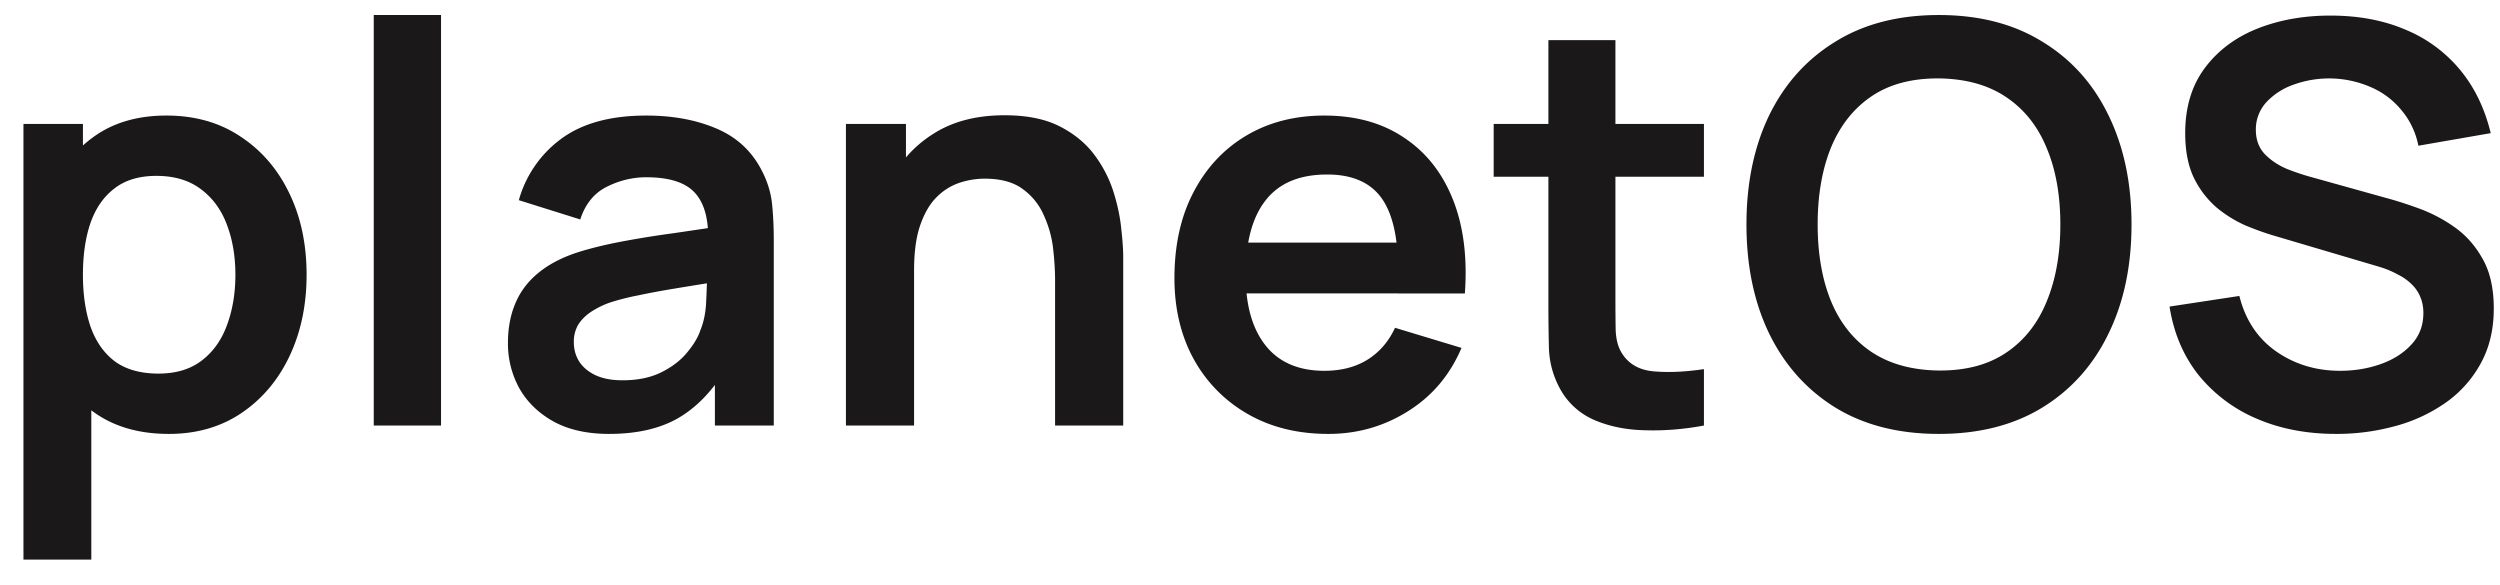 <svg width="94" height="22" viewBox="0 0 94 22" fill="none" xmlns="http://www.w3.org/2000/svg">
    <path d="M6.352 16.315c-1.106 0-2.034-.263-2.783-.788-.749-.524-1.312-1.238-1.69-2.141-.378-.91-.567-1.929-.567-3.056 0-1.141.189-2.163.567-3.066.378-.903.93-1.614 1.659-2.131.735-.526 1.641-.788 2.72-.788 1.07 0 1.998.263 2.782.788.79.518 1.403 1.228 1.837 2.131.434.896.651 1.918.651 3.066 0 1.134-.213 2.152-.64 3.056-.427.903-1.03 1.617-1.806 2.142-.777.524-1.687.787-2.73.787zM.882 21.04V4.66h2.236v7.959h.315v8.421H.88zm5.081-6.993c.658 0 1.2-.165 1.628-.494.427-.329.742-.773.945-1.333.21-.567.315-1.197.315-1.89 0-.686-.105-1.309-.315-1.869-.21-.567-.536-1.015-.977-1.344-.44-.336-1-.504-1.68-.504-.644 0-1.169.157-1.575.472-.406.309-.707.742-.903 1.302-.189.553-.283 1.201-.283 1.943 0 .735.094 1.383.283 1.943.196.56.5.997.914 1.312.42.308.97.462 1.648.462zM14.053 16V.565h2.53V16h-2.53zm8.846.315c-.819 0-1.512-.154-2.079-.462-.567-.315-.997-.732-1.291-1.25a3.472 3.472 0 0 1-.43-1.711c0-.546.09-1.036.272-1.47.182-.441.462-.819.84-1.134.378-.322.868-.585 1.47-.787.455-.147.987-.28 1.596-.4a37.27 37.27 0 0 1 1.995-.325c.721-.105 1.474-.217 2.258-.336l-.903.514c.007-.784-.168-1.361-.525-1.732s-.96-.557-1.806-.557c-.511 0-1.005.12-1.48.357-.477.239-.81.648-.998 1.229l-2.31-.724a4.292 4.292 0 0 1 1.596-2.31c.79-.581 1.855-.872 3.192-.872 1.008 0 1.893.165 2.656.494.77.329 1.34.867 1.712 1.616.203.4.325.809.367 1.229.042.413.063.865.063 1.355V16H26.88v-2.457l.367.399c-.51.819-1.11 1.421-1.795 1.806-.68.378-1.53.567-2.552.567zm.504-2.016c.574 0 1.064-.101 1.47-.304.406-.204.728-.452.966-.746.245-.294.41-.57.494-.83.133-.322.206-.689.22-1.102.021-.42.032-.76.032-1.018l.777.23c-.763.12-1.418.225-1.964.316-.546.09-1.015.178-1.407.262a8.963 8.963 0 0 0-1.04.263 3.217 3.217 0 0 0-.745.367c-.203.14-.36.301-.472.483a1.26 1.26 0 0 0-.158.64c0 .28.07.529.21.746.14.21.343.378.61.504.272.126.608.189 1.007.189zM39.671 16v-5.46c0-.357-.024-.752-.073-1.186a4.101 4.101 0 0 0-.347-1.25 2.369 2.369 0 0 0-.798-.997c-.35-.26-.826-.389-1.428-.389-.322 0-.64.053-.955.157a2.193 2.193 0 0 0-.861.546c-.252.252-.455.603-.61 1.05-.153.441-.23 1.008-.23 1.701l-1.502-.64c0-.966.186-1.841.557-2.625a4.467 4.467 0 0 1 1.659-1.869c.728-.469 1.624-.704 2.688-.704.84 0 1.533.14 2.079.42.546.28.98.638 1.302 1.072.322.434.56.896.714 1.386.154.49.252.955.294 1.396.049.434.073.787.073 1.06V16h-2.562zm-7.864 0V4.66h2.257v3.518h.305V16h-2.562zm18.137.315c-1.148 0-2.156-.248-3.024-.746a5.309 5.309 0 0 1-2.037-2.068c-.483-.882-.724-1.897-.724-3.045 0-1.239.238-2.313.714-3.223.476-.917 1.137-1.628 1.984-2.132.847-.504 1.827-.756 2.94-.756 1.176 0 2.174.277 2.993.83.826.546 1.438 1.319 1.837 2.32.4 1.001.55 2.18.452 3.538h-2.51v-.923c-.007-1.232-.224-2.132-.65-2.699-.428-.567-1.1-.85-2.017-.85-1.036 0-1.806.322-2.31.966-.504.637-.756 1.571-.756 2.803 0 1.148.252 2.037.756 2.667.504.63 1.24.945 2.205.945.623 0 1.159-.136 1.607-.41.455-.28.805-.682 1.05-1.207l2.499.756c-.434 1.022-1.106 1.817-2.016 2.383-.903.568-1.9.851-2.993.851zm-3.906-5.282v-1.91h7.802v1.91h-7.802zM64.068 16c-.749.14-1.484.2-2.205.178-.714-.014-1.354-.143-1.921-.388a2.663 2.663 0 0 1-1.292-1.186 3.382 3.382 0 0 1-.41-1.502 63.891 63.891 0 0 1-.02-1.732V1.51h2.52v9.713c0 .454.003.853.01 1.196.014.343.088.623.22.84.253.42.655.655 1.208.704.553.049 1.183.021 1.89-.084V16zm-7.906-9.355V4.66h7.906v1.984h-7.906zm16.74 9.67c-1.513 0-2.808-.329-3.886-.987-1.078-.665-1.907-1.589-2.488-2.772-.574-1.183-.861-2.555-.861-4.116 0-1.561.287-2.933.86-4.116.582-1.183 1.411-2.103 2.49-2.761C70.093.896 71.388.565 72.9.565s2.807.332 3.885.998c1.085.657 1.915 1.578 2.489 2.761.58 1.183.871 2.555.871 4.116 0 1.561-.29 2.933-.871 4.116-.574 1.183-1.404 2.107-2.489 2.772-1.078.658-2.373.987-3.885.987zm0-2.384c1.014.008 1.858-.216 2.53-.671.679-.455 1.186-1.096 1.522-1.922.343-.826.515-1.792.515-2.898s-.172-2.065-.515-2.877c-.336-.819-.843-1.456-1.522-1.911-.672-.455-1.516-.69-2.53-.704-1.016-.006-1.86.218-2.531.672-.672.455-1.18 1.096-1.523 1.922-.336.826-.504 1.792-.504 2.898s.168 2.069.504 2.888c.336.812.84 1.445 1.512 1.9.68.455 1.526.69 2.541.704zm14.93 2.384c-1.105 0-2.103-.193-2.992-.578a5.652 5.652 0 0 1-2.184-1.648c-.567-.721-.927-1.575-1.081-2.562l2.625-.399c.224.896.682 1.589 1.375 2.079.7.49 1.505.735 2.415.735.54 0 1.047-.084 1.523-.252.476-.168.86-.413 1.155-.735.3-.322.451-.717.451-1.187 0-.21-.035-.402-.105-.577a1.374 1.374 0 0 0-.315-.483 1.95 1.95 0 0 0-.525-.378 3.571 3.571 0 0 0-.735-.305L85.533 8.87c-.336-.097-.7-.227-1.092-.388A4.707 4.707 0 0 1 83.34 7.8a3.51 3.51 0 0 1-.85-1.114c-.218-.455-.326-1.014-.326-1.68 0-.973.245-1.788.735-2.446.497-.665 1.162-1.162 1.995-1.491.84-.329 1.77-.49 2.793-.483 1.036.007 1.96.185 2.772.535a5.266 5.266 0 0 1 2.037 1.502c.546.658.93 1.452 1.155 2.383l-2.72.473a2.953 2.953 0 0 0-.65-1.354 3.038 3.038 0 0 0-1.166-.861 3.922 3.922 0 0 0-2.867-.084 2.527 2.527 0 0 0-1.04.671 1.508 1.508 0 0 0-.388 1.03c0 .37.112.675.336.913.224.231.5.417.83.557a9.12 9.12 0 0 0 1.018.335l2.71.756c.37.098.787.231 1.249.4a5.68 5.68 0 0 1 1.333.703c.427.301.777.697 1.05 1.187.28.49.42 1.113.42 1.869 0 .783-.164 1.473-.493 2.068a4.331 4.331 0 0 1-1.313 1.47 6.002 6.002 0 0 1-1.9.882 8.295 8.295 0 0 1-2.226.294z" fill="#1A1818"/>
</svg>
